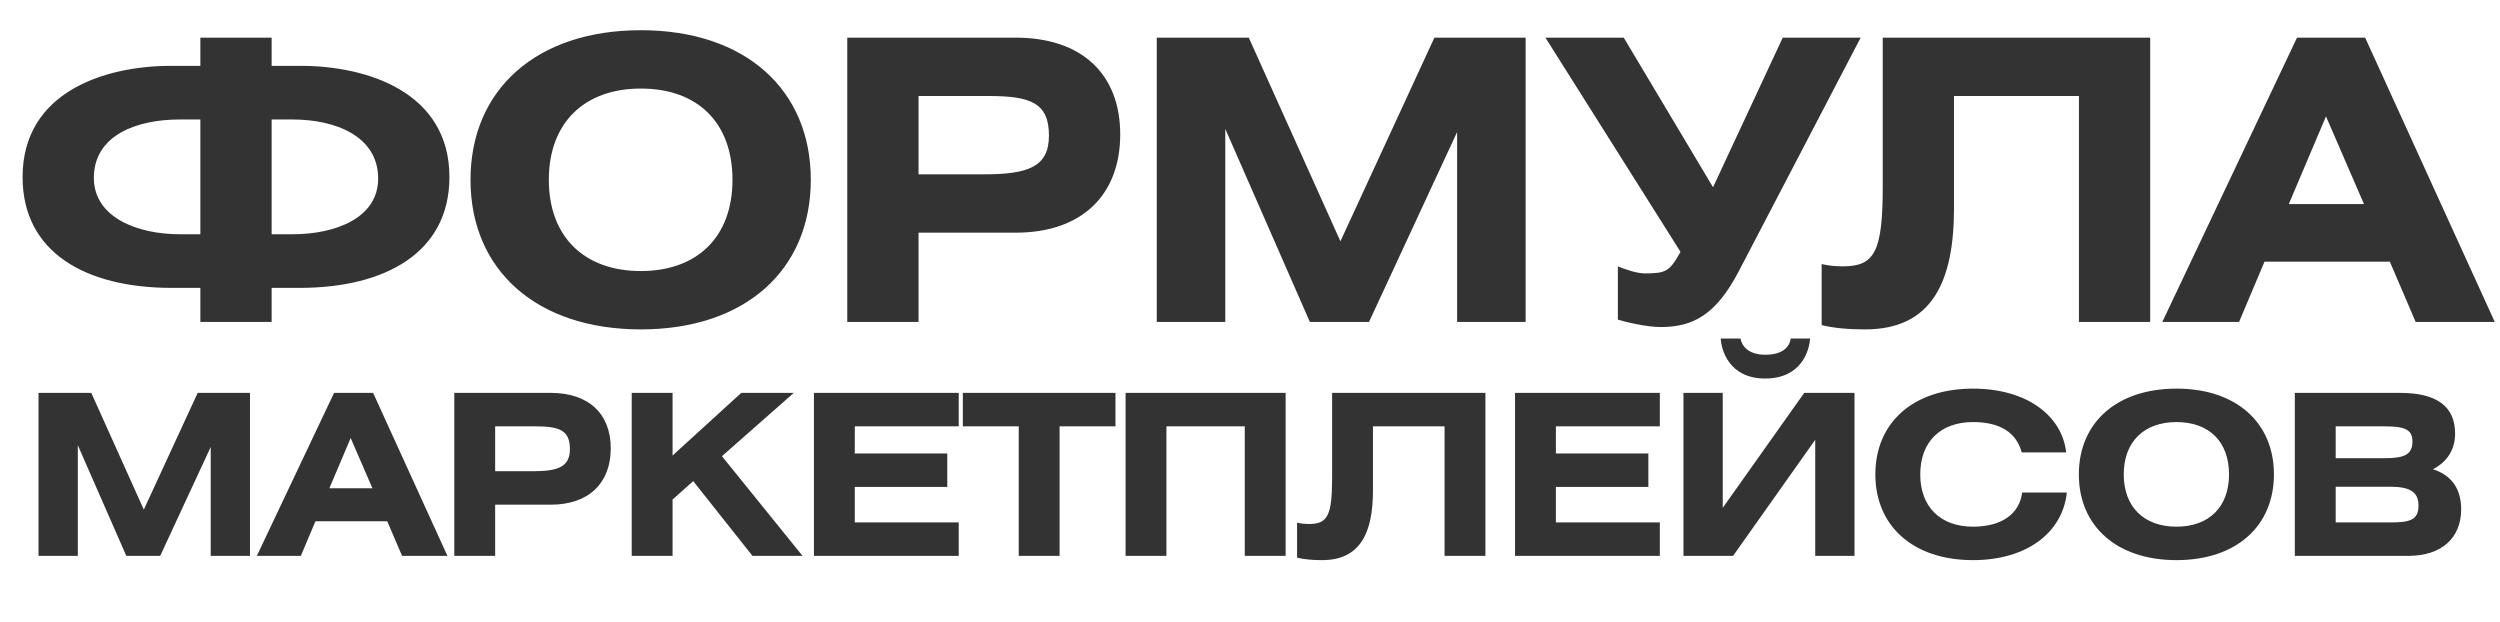<?xml version="1.0" encoding="UTF-8"?> <svg xmlns="http://www.w3.org/2000/svg" width="426" height="106" viewBox="0 0 426 106" fill="none"> <path d="M34.142 6.416V11.22H29.138C17.794 11.22 3.848 15.691 3.848 30.172C3.848 43.05 14.658 49.056 29.271 49.056H34.142V54.861H46.287V49.056H51.025C65.638 49.056 76.582 43.05 76.582 30.172C76.582 15.691 62.569 11.22 51.225 11.22H46.287V6.416H34.142ZM34.142 39.914H30.606C23.399 39.914 15.992 37.044 15.992 30.305C15.992 23.032 23.332 20.362 30.539 20.362H34.142V39.914ZM46.287 20.362H49.891C57.097 20.362 64.437 23.165 64.437 30.438C64.437 37.178 57.097 39.914 49.891 39.914H46.287V20.362ZM109.201 5.148C91.384 5.148 80.174 15.291 80.174 30.639C80.174 45.986 91.384 56.129 109.201 56.129C127.017 56.129 138.161 45.986 138.161 30.639C138.161 15.291 127.017 5.148 109.201 5.148ZM109.201 15.091C118.876 15.091 124.815 20.896 124.815 30.639C124.815 40.314 118.876 46.186 109.201 46.186C99.525 46.186 93.52 40.314 93.52 30.639C93.52 20.963 99.525 15.091 109.201 15.091ZM144.375 54.861H156.52V39.647H173.069C184.412 39.647 190.885 33.174 190.885 22.898C190.885 12.688 184.412 6.416 173.069 6.416H144.375V54.861ZM156.52 16.359H168.464C175.671 16.359 178.74 17.56 178.74 23.098C178.74 28.436 175.204 29.704 167.663 29.704H156.52V16.359ZM197.112 6.416V54.861H208.789V21.964L223.203 54.861H233.279L248.293 22.498V54.861H259.97V6.416H244.422L228.407 41.115L212.793 6.416H197.112ZM263.341 6.416L286.362 42.917C284.494 46.253 283.893 46.587 280.29 46.587C278.755 46.587 276.687 45.786 275.686 45.386V54.461C276.887 54.861 280.624 55.729 282.959 55.729C288.498 55.729 292.368 53.66 296.238 46.32L317.058 6.416H303.779L291.901 31.906L276.687 6.416H263.341ZM320.818 6.416V31.706C320.818 42.85 319.483 45.386 314.011 45.386C312.41 45.386 311.142 45.185 310.408 44.985V55.395C312.543 55.929 315.079 56.129 317.815 56.129C329.226 56.129 332.962 47.988 332.962 35.443V16.359H354.249V54.861H366.394V6.416H320.818ZM368.457 54.861H381.536L385.873 44.585H407.226L411.63 54.861H425.11L403.022 6.416H391.412L368.457 54.861ZM390.01 34.776L396.35 19.828L402.822 34.776H390.01Z" fill="#333333"></path> <path d="M6.565 66.948V94.719H13.259V75.861L21.522 94.719H27.298L35.905 76.167V94.719H42.599V66.948H33.686L24.506 86.839L15.555 66.948H6.565ZM43.766 94.719H51.263L53.75 88.829H65.99L68.515 94.719H76.242L63.58 66.948H56.925L43.766 94.719ZM56.121 83.206L59.755 74.637L63.465 83.206H56.121ZM77.412 94.719H84.374V85.998H93.86C100.363 85.998 104.073 82.287 104.073 76.397C104.073 70.544 100.363 66.948 93.86 66.948H77.412V94.719ZM84.374 72.648H91.221C95.352 72.648 97.112 73.337 97.112 76.511C97.112 79.572 95.084 80.298 90.762 80.298H84.374V72.648ZM114.605 66.948H107.643V94.719H114.605V85.118L118.124 81.981L128.222 94.719H136.752L123.02 77.736L135.26 66.948H126.31L114.605 77.621V66.948ZM138.695 66.948V94.719H163.368V89.02H145.657V82.976H161.417V77.276H145.657V72.648H163.368V66.948H138.695ZM164.067 66.948V72.648H173.591V94.719H180.553V72.648H190.078V66.948H164.067ZM191.798 66.948V94.719H198.76V72.648H212.11V94.719H219.071V66.948H191.798ZM226.99 66.948V81.446C226.99 87.834 226.225 89.287 223.088 89.287C222.17 89.287 221.443 89.173 221.022 89.058V95.025C222.246 95.331 223.7 95.446 225.268 95.446C231.809 95.446 233.951 90.779 233.951 83.588V72.648H246.154V94.719H253.116V66.948H226.99ZM258.162 66.948V94.719H282.834V89.02H265.124V82.976H280.883V77.276H265.124V72.648H282.834V66.948H258.162ZM286.861 66.948V94.719H295.315L309.315 74.943V94.719H316.009V66.948H307.44L293.555 86.533V66.948H286.861ZM293.211 57.692C293.326 59.604 294.588 64.5 300.785 64.5C307.058 64.5 308.32 59.604 308.435 57.692H305.145C304.954 58.916 304.036 60.446 300.785 60.446C297.878 60.446 296.806 58.916 296.577 57.692H293.211ZM352.074 77.085C351.385 70.812 345.341 66.222 336.199 66.222C325.986 66.222 319.56 72.036 319.56 80.834C319.56 89.632 325.986 95.446 336.199 95.446C345.341 95.446 351.462 90.779 352.188 83.932H344.576C344.117 87.566 341.095 89.746 336.199 89.746C330.653 89.746 327.21 86.38 327.21 80.834C327.21 75.287 330.653 71.921 336.199 71.921C340.789 71.921 343.582 73.681 344.5 77.085H352.074ZM370.875 66.222C360.662 66.222 354.236 72.036 354.236 80.834C354.236 89.632 360.662 95.446 370.875 95.446C381.089 95.446 387.477 89.632 387.477 80.834C387.477 72.036 381.089 66.222 370.875 66.222ZM370.875 71.921C376.422 71.921 379.826 75.249 379.826 80.834C379.826 86.38 376.422 89.746 370.875 89.746C365.329 89.746 361.886 86.38 361.886 80.834C361.886 75.287 365.329 71.921 370.875 71.921ZM391.039 94.719H410.394C416.132 94.719 419.383 91.583 419.383 86.801C419.383 83.32 417.777 80.987 414.564 79.954C417.05 78.692 418.35 76.55 418.35 73.872C418.35 69.244 415.214 66.948 408.979 66.948H391.039V94.719ZM398.001 82.938H407.257C410.585 82.938 412.115 83.779 412.115 86.151C412.115 88.675 410.547 89.02 407.257 89.02H398.001V82.938ZM398.001 72.648H406.225C409.553 72.648 411.083 73.069 411.083 75.211C411.083 77.582 409.514 78.08 406.225 78.08H398.001V72.648Z" fill="#333333"></path> </svg> 
